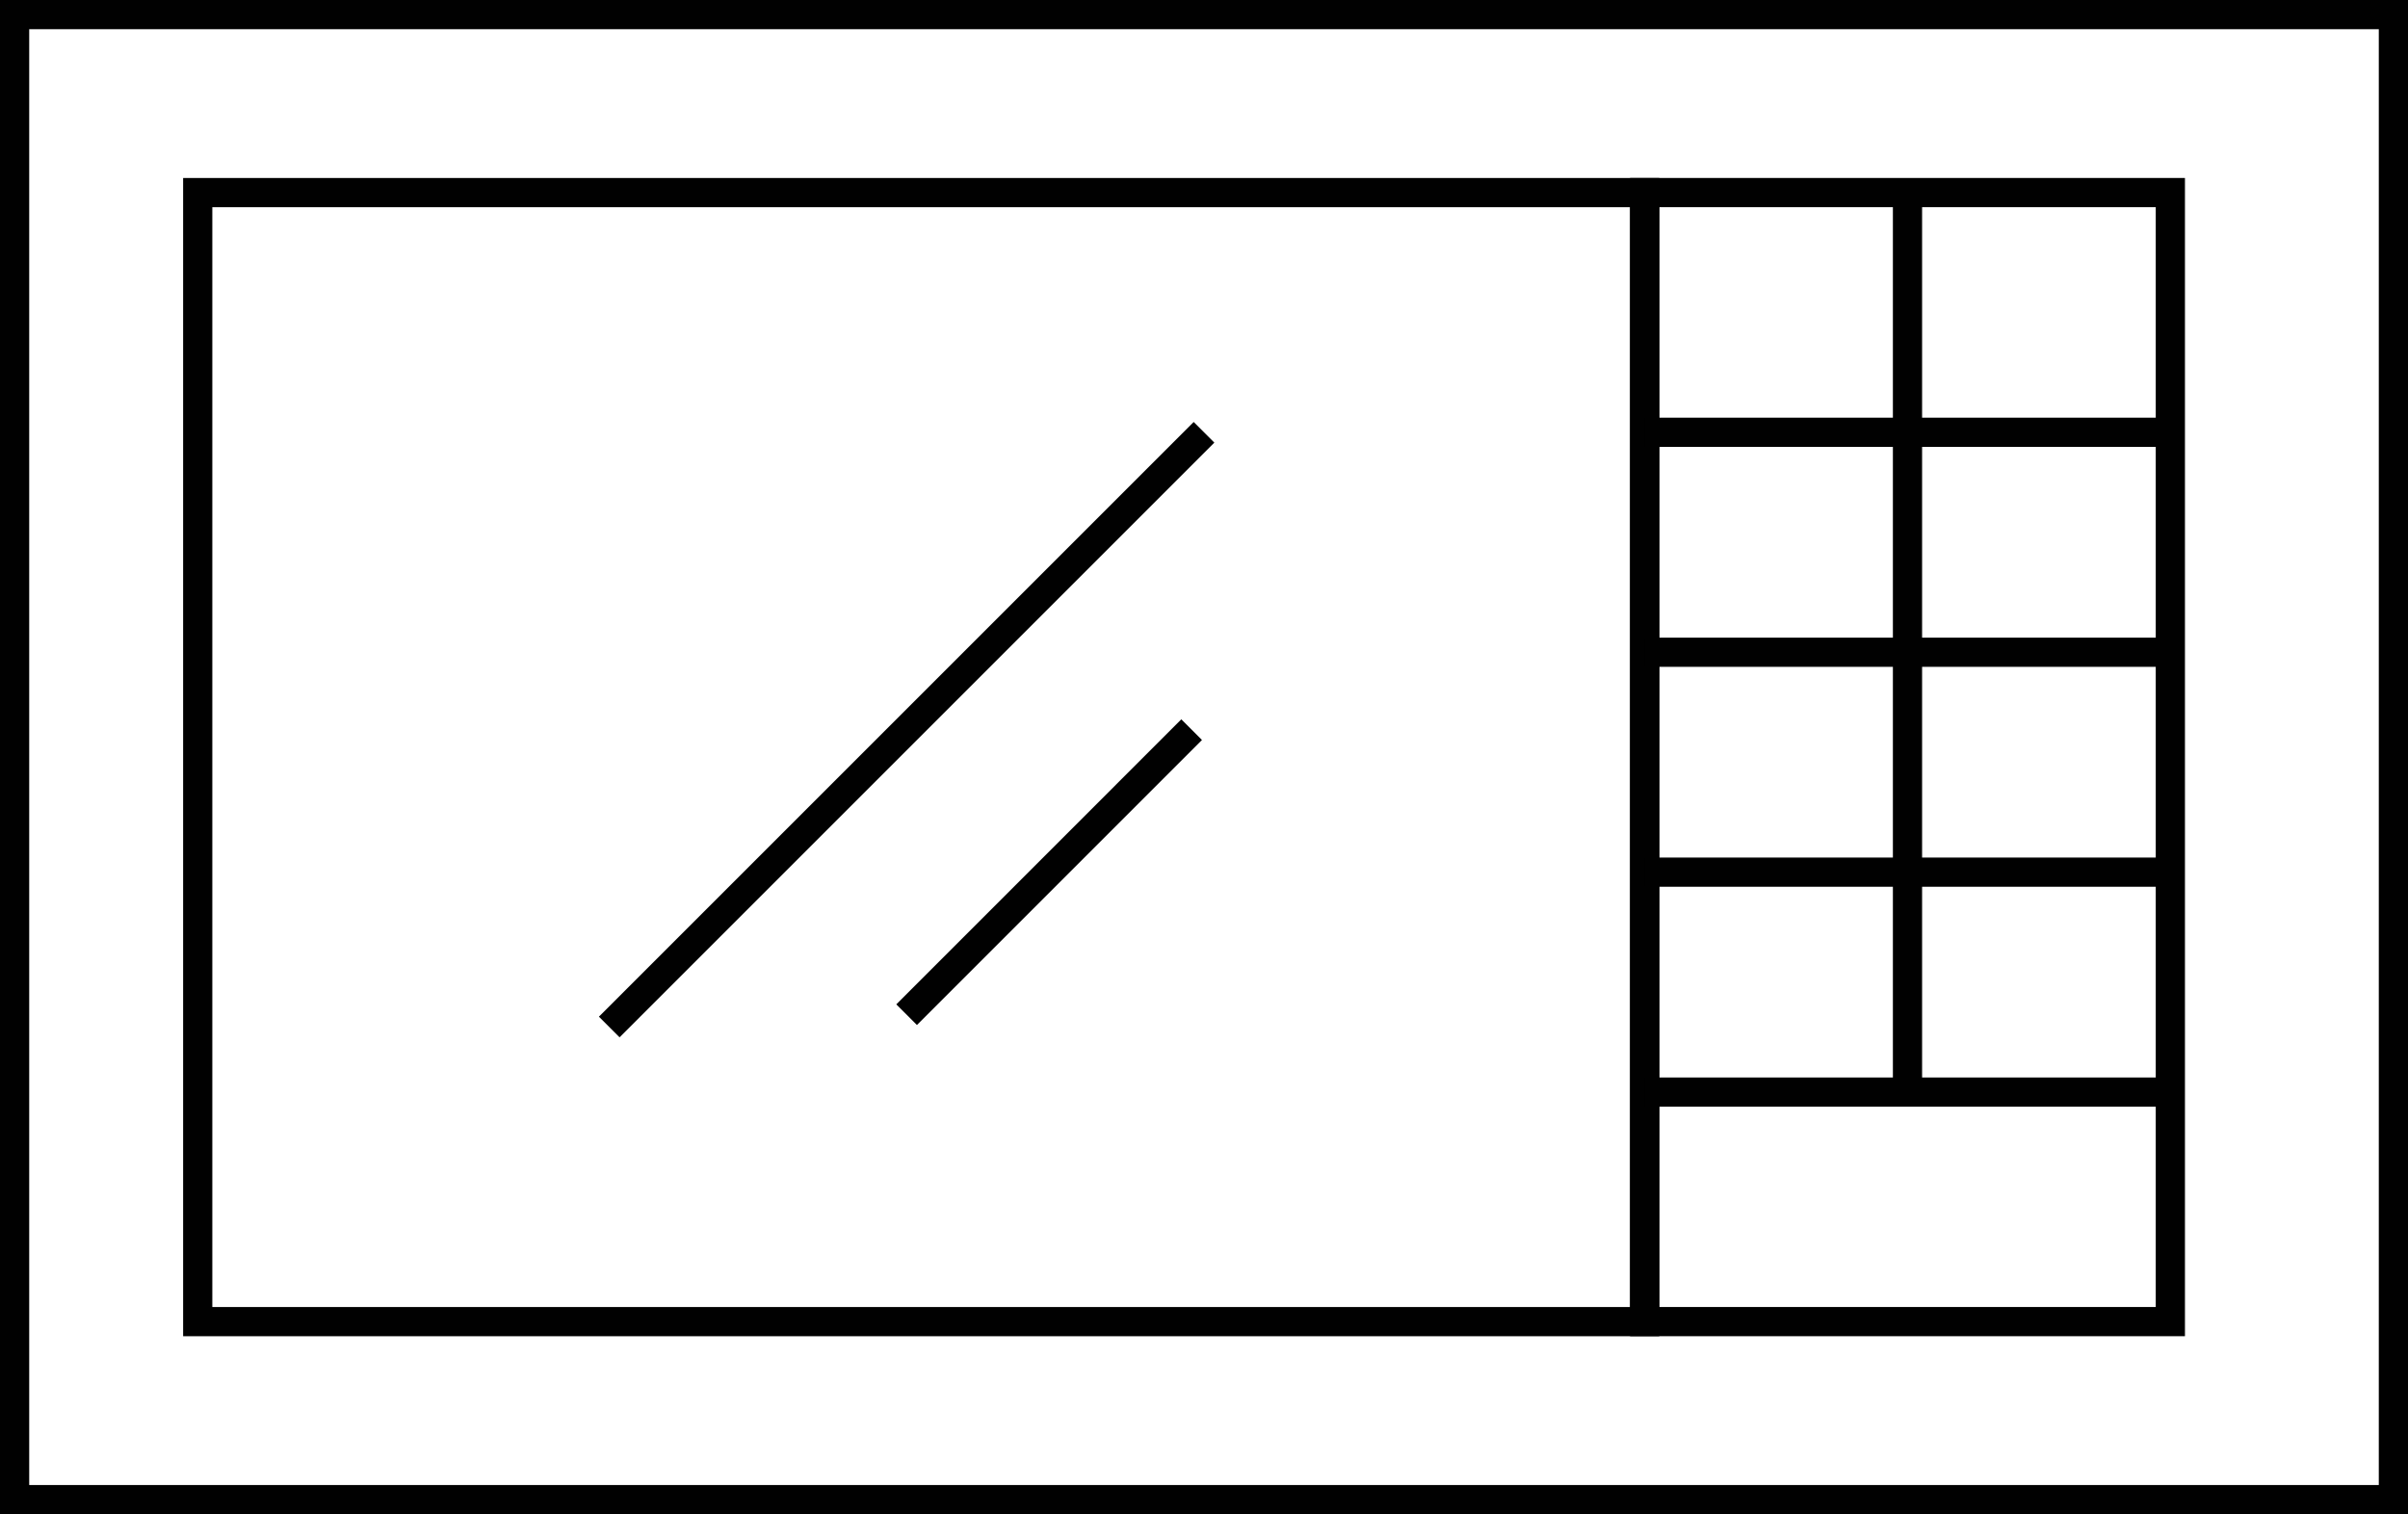 <svg enable-background="new 0 0 82.448 51.851" viewBox="0 0 82.448 51.851" xmlns="http://www.w3.org/2000/svg"><g fill="none" stroke="#010101" stroke-miterlimit="10"><path d="m.5.5h81.448v50.851h-81.448z"/><path d="m6.77 6.595h49.542v38.661h-49.542z"/><path d="m56.312 6.595h17.998v38.661h-17.998z" transform="matrix(-1 -0 0 -1 130.623 51.85)"/><path d="m65.311 6.595v30.801"/><path d="m56.312 14.803h17.998"/><path d="m56.312 22.334h17.998"/><path d="m56.312 37.396h17.998"/><path d="m56.312 29.865h17.998"/><path d="m41.224 14.803-20.364 20.364"/><path d="m40.801 24.985-9.759 9.76"/></g></svg>